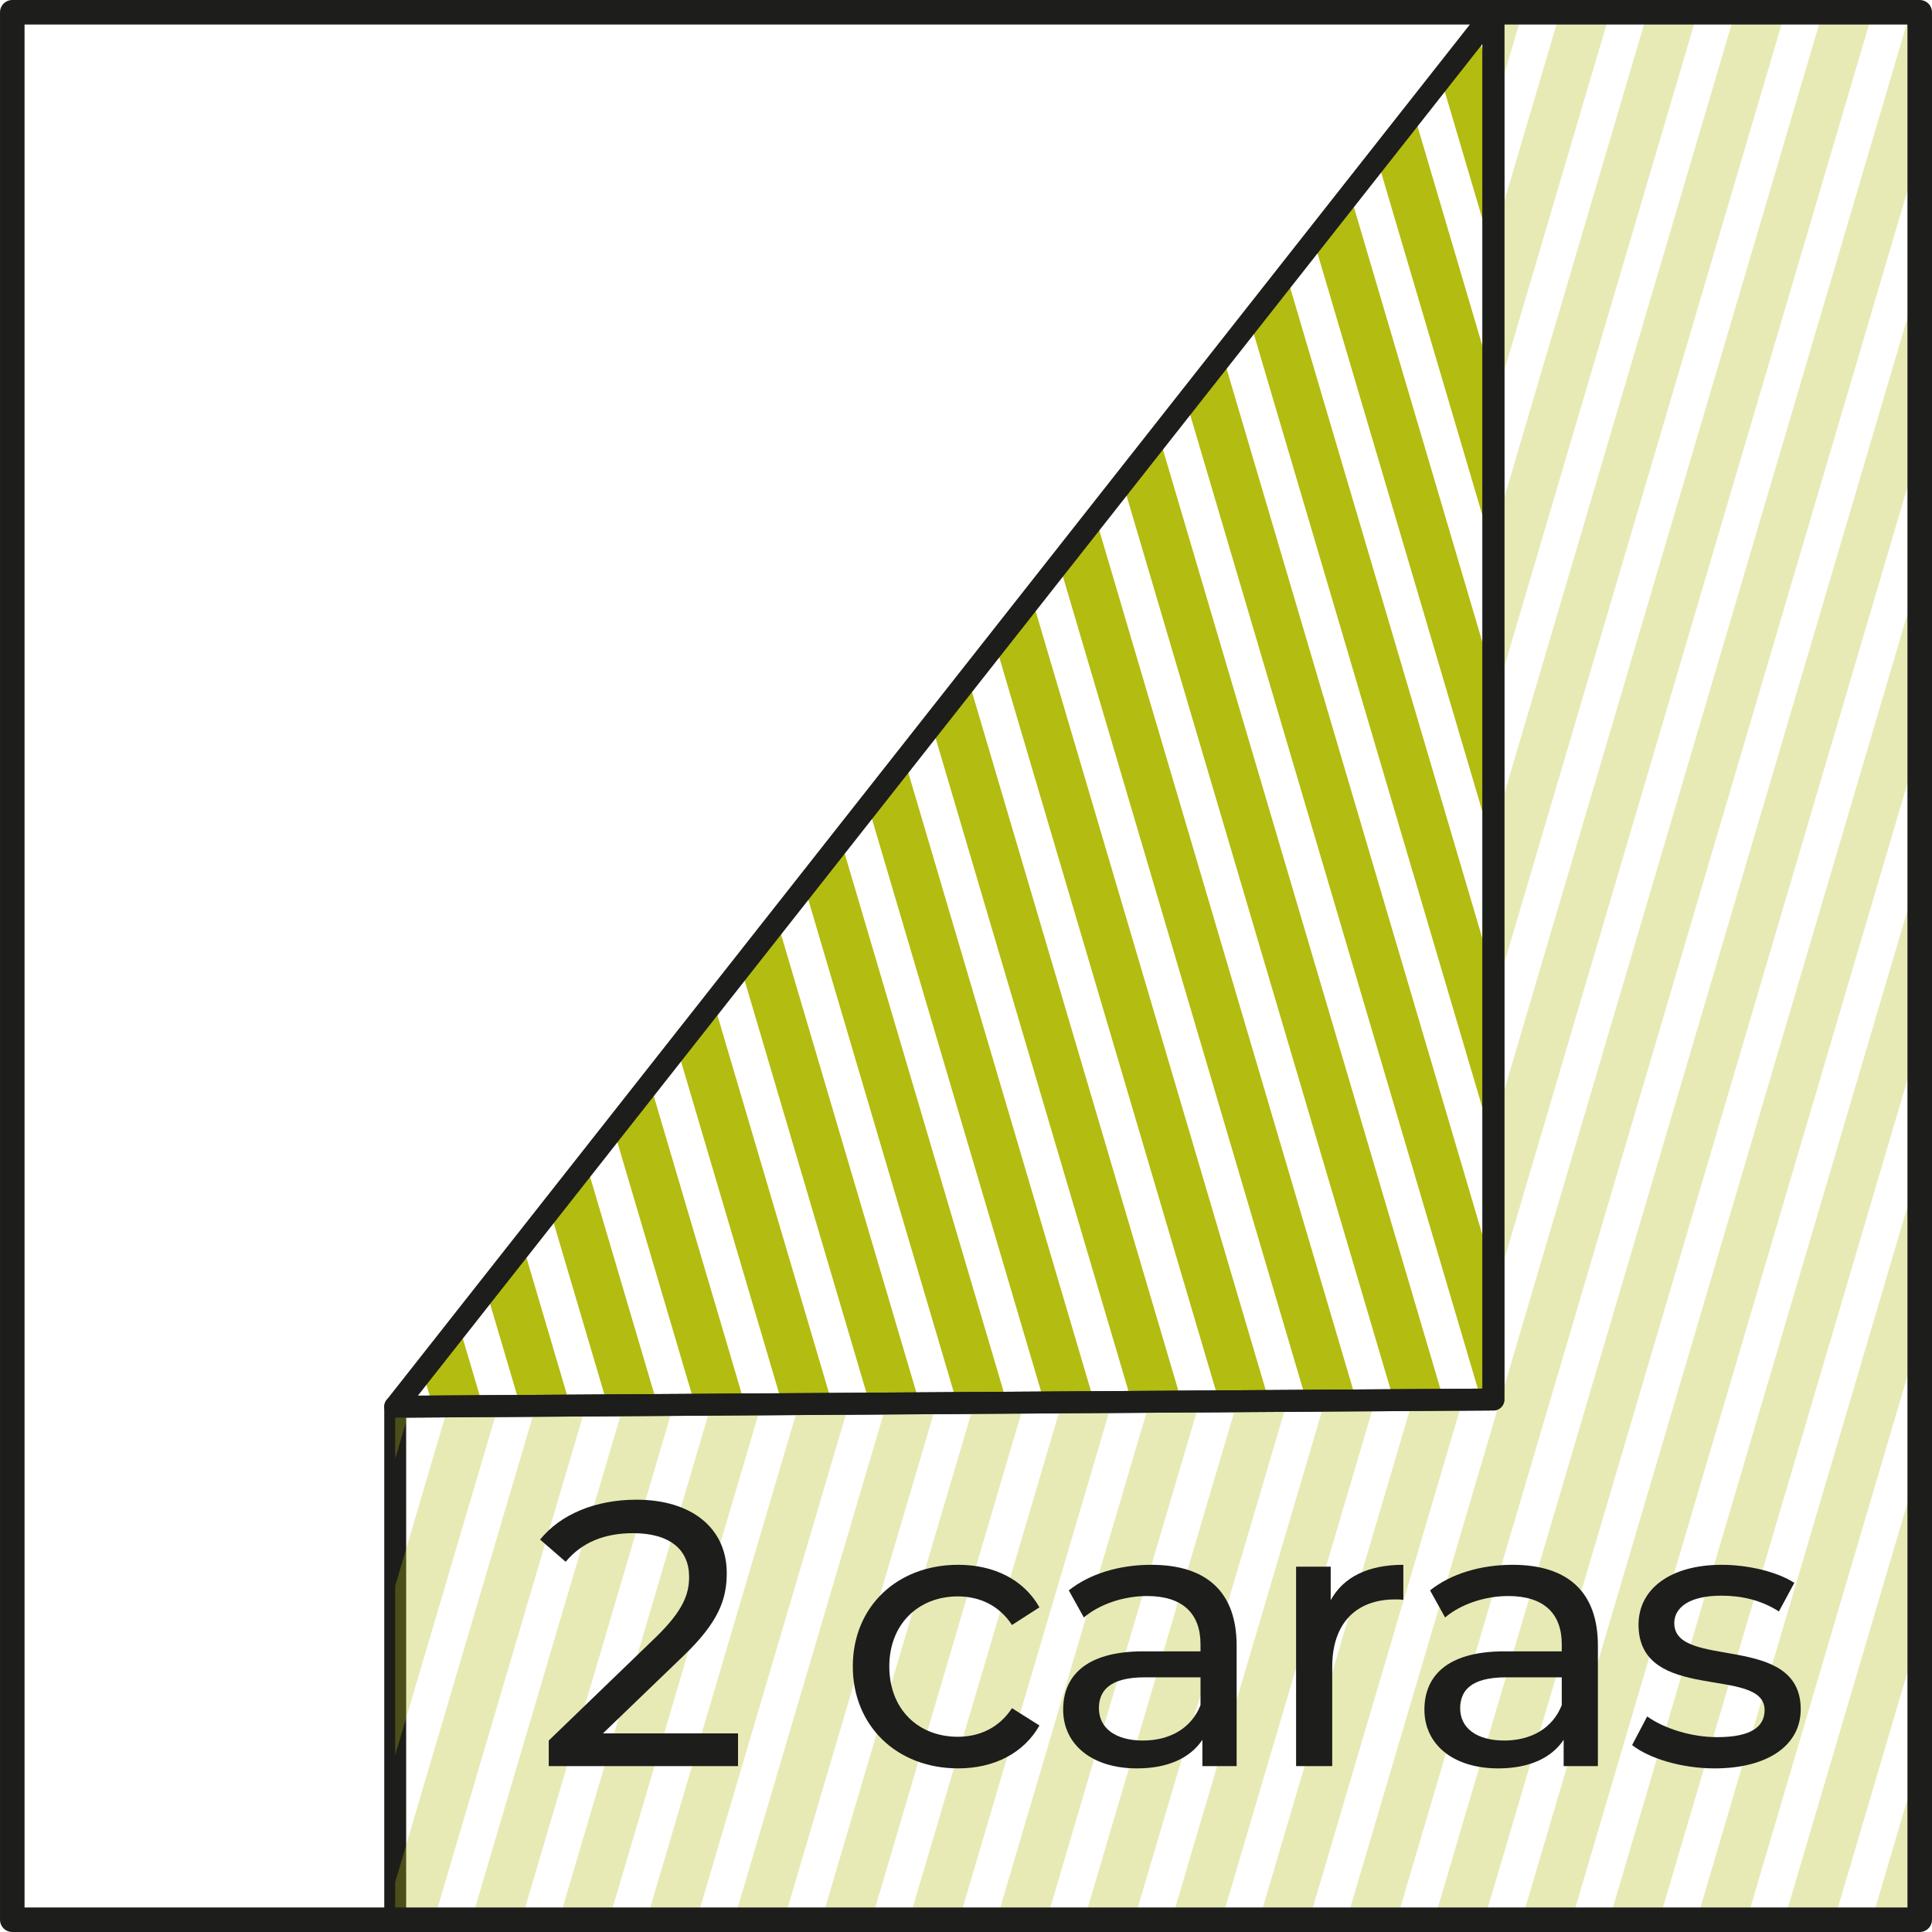 <?xml version="1.0" encoding="UTF-8"?>
<svg id="b" data-name="Capa 2" xmlns="http://www.w3.org/2000/svg" width="304.975" height="304.975" xmlns:xlink="http://www.w3.org/1999/xlink" viewBox="0 0 304.975 304.975">
  <defs>
    <clipPath id="d">
      <polygon points="235.746 1.937 62.385 222.06 235.746 220.919 235.746 1.937" fill="none" stroke-width="0"/>
    </clipPath>
    <clipPath id="e">
      <polygon points="62.385 222.06 62.385 303.037 303.037 303.037 303.037 1.937 235.746 1.937 235.746 220.919 62.385 222.06" fill="none" stroke-width="0"/>
    </clipPath>
  </defs>
  <g id="c" data-name="Capa 1">
    <g>
      <g clip-path="url(#d)">
        <g>
          <rect x="120.504" y="97.738" width="523.118" height="7.571" transform="translate(392.922 496.696) rotate(-106.455)" fill="#b3bc10" stroke-width="0"/>
          <rect x="107.798" y="101.491" width="523.118" height="7.571" transform="translate(373.017 489.326) rotate(-106.455)" fill="#b3bc10" stroke-width="0"/>
          <rect x="95.091" y="105.244" width="523.118" height="7.571" transform="translate(353.112 481.956) rotate(-106.455)" fill="#b3bc10" stroke-width="0"/>
          <rect x="82.385" y="108.997" width="523.118" height="7.571" transform="translate(333.208 474.586) rotate(-106.455)" fill="#b3bc10" stroke-width="0"/>
          <rect x="69.678" y="112.75" width="523.118" height="7.571" transform="translate(313.303 467.216) rotate(-106.455)" fill="#b3bc10" stroke-width="0"/>
          <rect x="56.972" y="116.503" width="523.118" height="7.571" transform="translate(293.398 459.846) rotate(-106.455)" fill="#b3bc10" stroke-width="0"/>
          <rect x="44.266" y="120.256" width="523.118" height="7.571" transform="translate(273.493 452.477) rotate(-106.455)" fill="#b3bc10" stroke-width="0"/>
          <rect x="31.559" y="124.009" width="523.118" height="7.571" transform="translate(253.588 445.107) rotate(-106.455)" fill="#b3bc10" stroke-width="0"/>
          <rect x="18.853" y="127.762" width="523.118" height="7.571" transform="translate(233.683 437.737) rotate(-106.455)" fill="#b3bc10" stroke-width="0"/>
          <rect x="6.147" y="131.515" width="523.118" height="7.571" transform="translate(213.778 430.367) rotate(-106.455)" fill="#b3bc10" stroke-width="0"/>
          <rect x="-6.56" y="135.268" width="523.118" height="7.571" transform="translate(193.873 422.997) rotate(-106.455)" fill="#b3bc10" stroke-width="0"/>
          <rect x="-19.266" y="139.021" width="523.118" height="7.571" transform="translate(173.968 415.627) rotate(-106.455)" fill="#b3bc10" stroke-width="0"/>
          <rect x="-31.972" y="142.774" width="523.118" height="7.571" transform="translate(154.064 408.257) rotate(-106.455)" fill="#b3bc10" stroke-width="0"/>
          <rect x="-44.679" y="146.527" width="523.118" height="7.571" transform="translate(134.159 400.887) rotate(-106.455)" fill="#b3bc10" stroke-width="0"/>
          <rect x="-57.385" y="150.28" width="523.118" height="7.571" transform="translate(114.254 393.518) rotate(-106.455)" fill="#b3bc10" stroke-width="0"/>
          <rect x="-70.092" y="154.033" width="523.118" height="7.571" transform="translate(94.349 386.148) rotate(-106.455)" fill="#b3bc10" stroke-width="0"/>
          <rect x="-82.798" y="157.786" width="523.118" height="7.571" transform="translate(74.444 378.778) rotate(-106.455)" fill="#b3bc10" stroke-width="0"/>
          <rect x="-95.504" y="161.539" width="523.118" height="7.571" transform="translate(54.539 371.408) rotate(-106.455)" fill="#b3bc10" stroke-width="0"/>
          <rect x="-108.211" y="165.292" width="523.118" height="7.571" transform="translate(34.634 364.038) rotate(-106.455)" fill="#b3bc10" stroke-width="0"/>
          <rect x="-120.917" y="169.045" width="523.118" height="7.571" transform="translate(14.729 356.668) rotate(-106.455)" fill="#b3bc10" stroke-width="0"/>
          <rect x="-133.623" y="172.798" width="523.118" height="7.571" transform="translate(-5.176 349.298) rotate(-106.455)" fill="#b3bc10" stroke-width="0"/>
          <rect x="-146.33" y="176.551" width="523.118" height="7.571" transform="translate(-25.081 341.929) rotate(-106.455)" fill="#b3bc10" stroke-width="0"/>
          <rect x="-159.036" y="180.304" width="523.118" height="7.571" transform="translate(-44.985 334.559) rotate(-106.455)" fill="#b3bc10" stroke-width="0"/>
          <rect x="-171.742" y="184.057" width="523.118" height="7.571" transform="translate(-64.89 327.189) rotate(-106.455)" fill="#b3bc10" stroke-width="0"/>
          <rect x="-184.449" y="187.81" width="523.118" height="7.571" transform="translate(-84.795 319.819) rotate(-106.455)" fill="#b3bc10" stroke-width="0"/>
          <rect x="-197.155" y="191.563" width="523.118" height="7.571" transform="translate(-104.7 312.449) rotate(-106.455)" fill="#b3bc10" stroke-width="0"/>
          <rect x="-209.862" y="195.316" width="523.118" height="7.571" transform="translate(-124.605 305.079) rotate(-106.455)" fill="#b3bc10" stroke-width="0"/>
          <rect x="-222.568" y="199.069" width="523.118" height="7.571" transform="translate(-144.51 297.709) rotate(-106.455)" fill="#b3bc10" stroke-width="0"/>
          <rect x="-235.274" y="202.822" width="523.118" height="7.571" transform="translate(-164.415 290.34) rotate(-106.455)" fill="#b3bc10" stroke-width="0"/>
          <rect x="-247.981" y="206.575" width="523.118" height="7.571" transform="translate(-184.32 282.97) rotate(-106.455)" fill="#b3bc10" stroke-width="0"/>
          <rect x="-260.687" y="210.328" width="523.118" height="7.571" transform="translate(-204.225 275.6) rotate(-106.455)" fill="#b3bc10" stroke-width="0"/>
          <rect x="-273.393" y="214.081" width="523.118" height="7.571" transform="translate(-224.13 268.23) rotate(-106.455)" fill="#b3bc10" stroke-width="0"/>
        </g>
      </g>
      <polygon points="62.385 222.06 62.385 303.037 303.037 303.037 303.037 1.937 235.746 1.937 235.746 220.919 62.385 222.06" fill="none" stroke="#1d1d1b" stroke-linecap="round" stroke-linejoin="round" stroke-width="3.458"/>
      <g opacity=".31">
        <g clip-path="url(#e)">
          <g>
            <rect x="-273.393" y="90.232" width="523.118" height="7.571" transform="translate(-98.649 56.036) rotate(-73.545)" fill="#b3bc10" stroke-width="0"/>
            <rect x="-260.687" y="93.985" width="523.118" height="7.571" transform="translate(-93.141 70.912) rotate(-73.545)" fill="#b3bc10" stroke-width="0"/>
            <rect x="-247.981" y="97.738" width="523.118" height="7.571" transform="translate(-87.633 85.788) rotate(-73.545)" fill="#b3bc10" stroke-width="0"/>
            <rect x="-235.274" y="101.491" width="523.118" height="7.571" transform="translate(-82.126 100.663) rotate(-73.545)" fill="#b3bc10" stroke-width="0"/>
            <rect x="-222.568" y="105.244" width="523.118" height="7.571" transform="translate(-76.618 115.539) rotate(-73.545)" fill="#b3bc10" stroke-width="0"/>
            <rect x="-209.862" y="108.997" width="523.118" height="7.571" transform="translate(-71.11 130.415) rotate(-73.545)" fill="#b3bc10" stroke-width="0"/>
            <rect x="-197.155" y="112.75" width="523.118" height="7.571" transform="translate(-65.602 145.291) rotate(-73.545)" fill="#b3bc10" stroke-width="0"/>
            <rect x="-184.449" y="116.503" width="523.118" height="7.571" transform="translate(-60.094 160.167) rotate(-73.545)" fill="#b3bc10" stroke-width="0"/>
            <rect x="-171.742" y="120.256" width="523.118" height="7.571" transform="translate(-54.586 175.043) rotate(-73.545)" fill="#b3bc10" stroke-width="0"/>
            <rect x="-159.036" y="124.009" width="523.118" height="7.571" transform="translate(-49.079 189.918) rotate(-73.545)" fill="#b3bc10" stroke-width="0"/>
            <rect x="-146.33" y="127.762" width="523.118" height="7.571" transform="translate(-43.571 204.794) rotate(-73.545)" fill="#b3bc10" stroke-width="0"/>
            <rect x="-133.623" y="131.515" width="523.118" height="7.571" transform="translate(-38.063 219.67) rotate(-73.545)" fill="#b3bc10" stroke-width="0"/>
            <rect x="-120.917" y="135.268" width="523.118" height="7.571" transform="translate(-32.555 234.546) rotate(-73.545)" fill="#b3bc10" stroke-width="0"/>
            <rect x="-108.211" y="139.021" width="523.118" height="7.571" transform="translate(-27.047 249.422) rotate(-73.545)" fill="#b3bc10" stroke-width="0"/>
            <rect x="-95.504" y="142.774" width="523.118" height="7.571" transform="translate(-21.539 264.297) rotate(-73.545)" fill="#b3bc10" stroke-width="0"/>
            <rect x="-82.798" y="146.527" width="523.118" height="7.571" transform="translate(-16.032 279.173) rotate(-73.545)" fill="#b3bc10" stroke-width="0"/>
            <rect x="-70.092" y="150.28" width="523.118" height="7.571" transform="translate(-10.524 294.049) rotate(-73.545)" fill="#b3bc10" stroke-width="0"/>
            <rect x="-57.385" y="154.033" width="523.118" height="7.571" transform="translate(-5.016 308.925) rotate(-73.545)" fill="#b3bc10" stroke-width="0"/>
            <rect x="-44.679" y="157.786" width="523.118" height="7.571" transform="translate(.492 323.801) rotate(-73.545)" fill="#b3bc10" stroke-width="0"/>
            <rect x="-31.972" y="161.539" width="523.118" height="7.571" transform="translate(6 338.677) rotate(-73.545)" fill="#b3bc10" stroke-width="0"/>
            <rect x="-19.266" y="165.292" width="523.118" height="7.571" transform="translate(11.508 353.552) rotate(-73.545)" fill="#b3bc10" stroke-width="0"/>
            <rect x="-6.56" y="169.045" width="523.118" height="7.571" transform="translate(17.015 368.428) rotate(-73.545)" fill="#b3bc10" stroke-width="0"/>
            <rect x="6.147" y="172.798" width="523.118" height="7.571" transform="translate(22.523 383.304) rotate(-73.545)" fill="#b3bc10" stroke-width="0"/>
            <rect x="18.853" y="176.551" width="523.118" height="7.571" transform="translate(28.031 398.18) rotate(-73.545)" fill="#b3bc10" stroke-width="0"/>
            <rect x="31.559" y="180.304" width="523.118" height="7.571" transform="translate(33.539 413.056) rotate(-73.545)" fill="#b3bc10" stroke-width="0"/>
            <rect x="44.266" y="184.057" width="523.118" height="7.571" transform="translate(39.047 427.932) rotate(-73.545)" fill="#b3bc10" stroke-width="0"/>
            <rect x="56.972" y="187.81" width="523.118" height="7.571" transform="translate(44.555 442.807) rotate(-73.545)" fill="#b3bc10" stroke-width="0"/>
            <rect x="69.678" y="191.563" width="523.118" height="7.571" transform="translate(50.062 457.683) rotate(-73.545)" fill="#b3bc10" stroke-width="0"/>
            <rect x="82.385" y="195.316" width="523.118" height="7.571" transform="translate(55.57 472.559) rotate(-73.545)" fill="#b3bc10" stroke-width="0"/>
            <rect x="95.091" y="199.069" width="523.118" height="7.571" transform="translate(61.078 487.435) rotate(-73.545)" fill="#b3bc10" stroke-width="0"/>
            <rect x="107.798" y="202.822" width="523.118" height="7.571" transform="translate(66.586 502.311) rotate(-73.545)" fill="#b3bc10" stroke-width="0"/>
            <rect x="120.504" y="206.575" width="523.118" height="7.571" transform="translate(72.094 517.187) rotate(-73.545)" fill="#b3bc10" stroke-width="0"/>
          </g>
        </g>
      </g>
      <polygon points="235.746 1.937 62.385 222.06 235.746 220.919 235.746 1.937" fill="none" stroke="#1d1d1b" stroke-linecap="round" stroke-linejoin="round" stroke-width="3.458"/>
      <rect x="1.937" y="1.937" width="301.1" height="301.1" transform="translate(304.975 0) rotate(90)" fill="none" stroke="#1d1d1b" stroke-linecap="round" stroke-linejoin="round" stroke-width="3.874"/>
      <g>
        <path d="M116.502,273.623v5.168h-29.88v-4.04l16.93-16.335c4.396-4.277,5.228-6.891,5.228-9.505,0-4.276-3.029-6.891-8.851-6.891-4.455,0-8.079,1.426-10.633,4.515l-4.04-3.505c3.208-3.979,8.732-6.297,15.207-6.297,8.673,0,14.257,4.456,14.257,11.584,0,4.039-1.188,7.663-6.831,13.068l-12.712,12.237h21.325Z" fill="#1d1d1b" stroke-width="0"/>
        <path d="M134.619,263.049c0-9.386,6.949-16.038,16.632-16.038,5.644,0,10.336,2.316,12.831,6.712l-4.336,2.792c-2.02-3.089-5.108-4.515-8.554-4.515-6.179,0-10.812,4.337-10.812,11.049,0,6.832,4.633,11.108,10.812,11.108,3.445,0,6.534-1.426,8.554-4.515l4.336,2.732c-2.495,4.396-7.188,6.772-12.831,6.772-9.683,0-16.632-6.713-16.632-16.099Z" fill="#1d1d1b" stroke-width="0"/>
        <path d="M195.209,259.782v19.009h-5.405v-4.158c-1.901,2.852-5.406,4.515-10.337,4.515-7.128,0-11.643-3.802-11.643-9.267,0-5.05,3.268-9.208,12.653-9.208h9.028v-1.129c0-4.812-2.792-7.604-8.435-7.604-3.742,0-7.544,1.308-9.979,3.387l-2.376-4.277c3.267-2.613,7.96-4.039,13.009-4.039,8.613,0,13.484,4.158,13.484,12.771ZM189.506,269.168v-4.396h-8.791c-5.644,0-7.247,2.198-7.247,4.871,0,3.148,2.613,5.108,6.95,5.108,4.276,0,7.663-1.96,9.088-5.583Z" fill="#1d1d1b" stroke-width="0"/>
        <path d="M221.524,247.011v5.524c-.476-.06-.891-.06-1.307-.06-6.118,0-9.92,3.742-9.92,10.633v15.683h-5.703v-31.483h5.465v5.287c2.02-3.684,5.94-5.584,11.465-5.584Z" fill="#1d1d1b" stroke-width="0"/>
        <path d="M252.235,259.782v19.009h-5.405v-4.158c-1.901,2.852-5.406,4.515-10.337,4.515-7.128,0-11.643-3.802-11.643-9.267,0-5.05,3.268-9.208,12.653-9.208h9.028v-1.129c0-4.812-2.792-7.604-8.435-7.604-3.742,0-7.544,1.308-9.979,3.387l-2.376-4.277c3.267-2.613,7.96-4.039,13.009-4.039,8.613,0,13.484,4.158,13.484,12.771ZM246.531,269.168v-4.396h-8.791c-5.644,0-7.247,2.198-7.247,4.871,0,3.148,2.613,5.108,6.95,5.108,4.276,0,7.663-1.96,9.088-5.583Z" fill="#1d1d1b" stroke-width="0"/>
        <path d="M257.64,275.464l2.376-4.515c2.673,1.901,6.95,3.268,11.049,3.268,5.286,0,7.484-1.604,7.484-4.277,0-7.068-19.899-.95-19.899-13.484,0-5.643,5.049-9.444,13.128-9.444,4.099,0,8.731,1.069,11.465,2.851l-2.436,4.515c-2.852-1.841-6-2.494-9.089-2.494-4.99,0-7.426,1.841-7.426,4.336,0,7.426,19.96,1.366,19.96,13.604,0,5.702-5.228,9.326-13.604,9.326-5.228,0-10.396-1.604-13.009-3.684Z" fill="#1d1d1b" stroke-width="0"/>
      </g>
    </g>
  </g>
</svg>